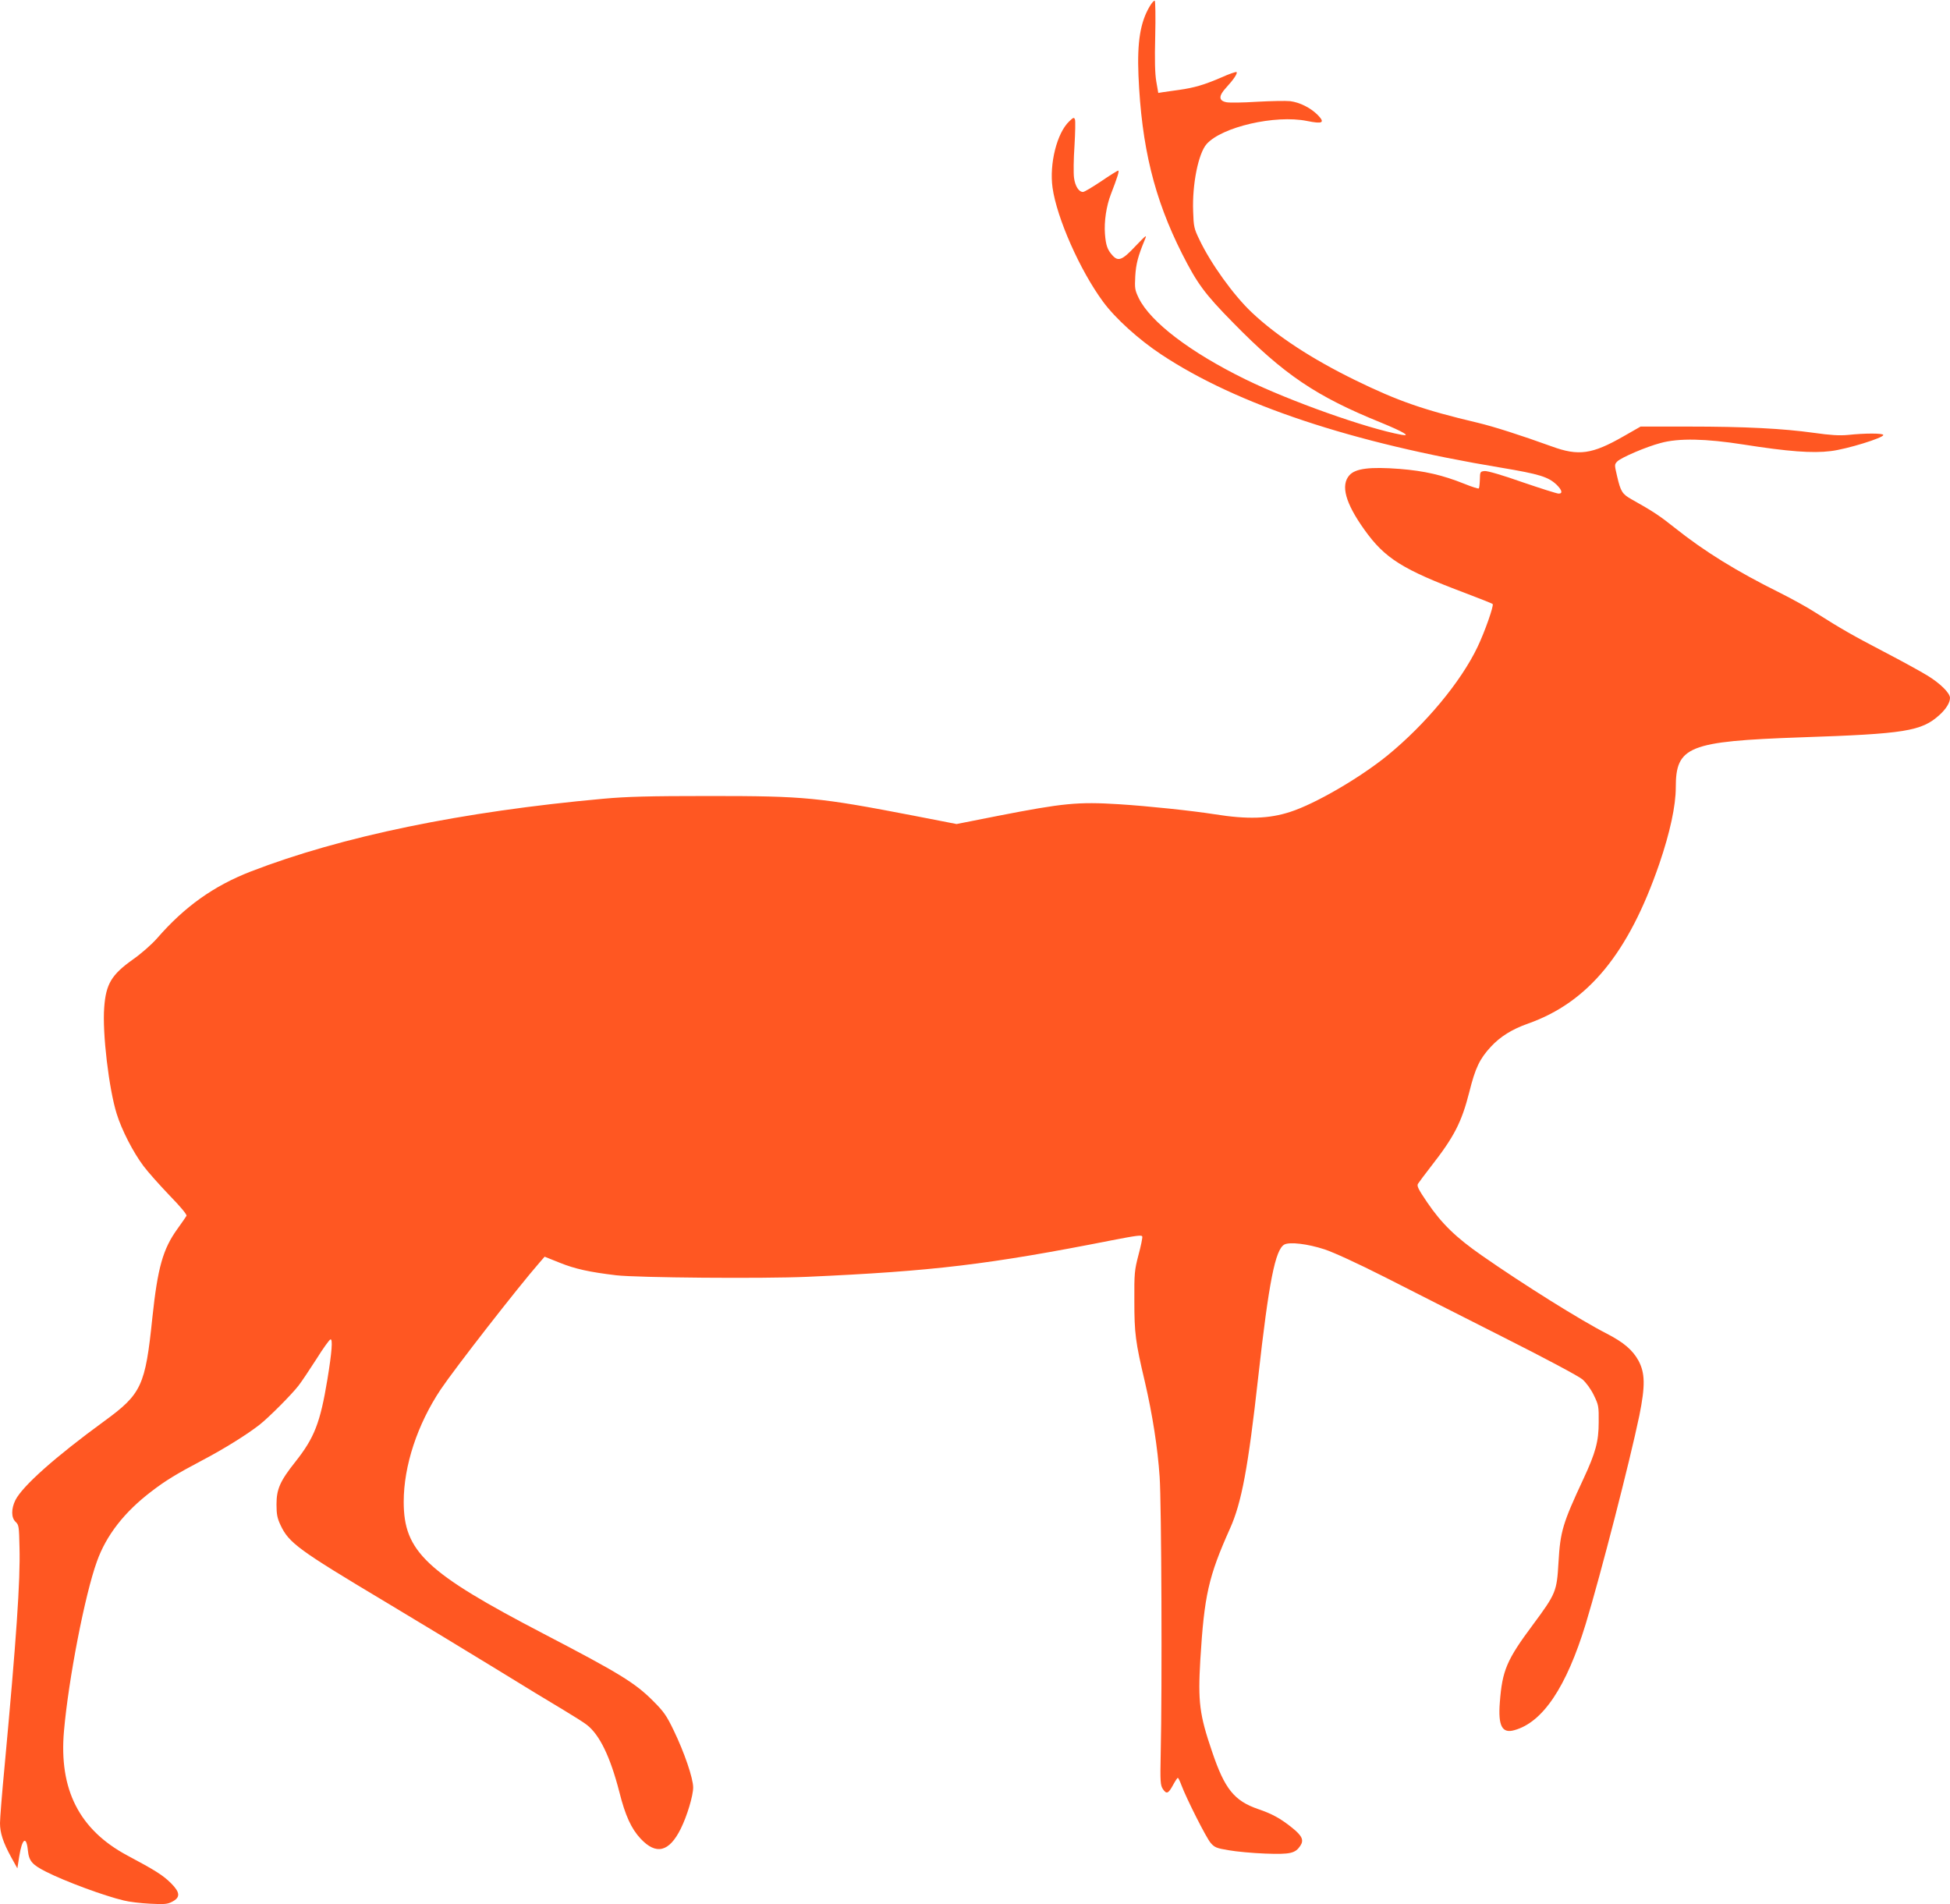 <?xml version="1.0" standalone="no"?>
<!DOCTYPE svg PUBLIC "-//W3C//DTD SVG 20010904//EN"
 "http://www.w3.org/TR/2001/REC-SVG-20010904/DTD/svg10.dtd">
<svg version="1.0" xmlns="http://www.w3.org/2000/svg"
 width="1280pt" height="1250pt" viewBox="0 0 1280 1250"
 preserveAspectRatio="xMidYMid meet">
<g transform="translate(0,1250) scale(0.1,-0.1)"
fill="#ff5722" stroke="none">
<path d="M7546 12457 c-61 -104 -82 -232 -73 -452 20 -468 103 -807 286 -1170
100 -197 148 -263 336 -454 333 -340 545 -483 970 -655 146 -60 201 -92 135
-80 -230 42 -733 221 -1025 364 -361 177 -623 376 -700 533 -26 54 -27 64 -23
145 5 81 18 130 62 237 16 38 12 35 -62 -42 -85 -91 -112 -101 -149 -60 -34
37 -44 66 -50 142 -6 81 9 183 39 260 42 109 57 155 48 155 -5 0 -55 -31 -112
-70 -57 -38 -110 -70 -119 -70 -28 0 -52 39 -59 93 -4 29 -3 123 3 209 5 86 7
165 3 174 -6 15 -10 14 -37 -12 -81 -76 -132 -279 -110 -436 28 -199 180 -543
332 -749 80 -109 235 -249 382 -346 496 -329 1253 -581 2231 -743 251 -42 309
-60 364 -112 36 -36 41 -58 13 -58 -11 0 -118 34 -238 75 -130 46 -230 75
-248 73 -29 -3 -30 -5 -31 -56 -1 -29 -4 -55 -7 -58 -3 -3 -45 10 -94 30 -145
58 -263 85 -425 98 -196 15 -290 3 -330 -41 -59 -66 -27 -183 98 -358 135
-189 250 -261 665 -417 94 -36 174 -67 177 -71 9 -9 -52 -183 -99 -281 -109
-229 -342 -509 -593 -714 -183 -148 -472 -316 -636 -369 -140 -46 -283 -50
-496 -16 -146 23 -437 54 -629 66 -271 17 -367 7 -793 -76 l-273 -54 -277 54
c-628 121 -717 130 -1342 130 -402 0 -545 -4 -700 -18 -928 -84 -1718 -247
-2315 -478 -242 -94 -433 -230 -613 -437 -37 -42 -104 -101 -161 -141 -139
-99 -176 -160 -187 -315 -13 -165 31 -535 82 -697 33 -107 109 -254 176 -343
29 -39 106 -125 171 -193 74 -76 116 -127 111 -134 -4 -7 -30 -45 -59 -85 -96
-133 -130 -255 -165 -584 -46 -447 -71 -500 -315 -678 -321 -234 -537 -426
-584 -519 -28 -57 -28 -116 2 -143 21 -20 22 -31 25 -168 6 -217 -21 -605 -98
-1437 -17 -176 -30 -343 -30 -372 0 -64 20 -126 73 -223 l41 -74 12 77 c19
120 47 140 57 41 7 -70 28 -94 119 -140 124 -63 383 -159 511 -189 34 -9 112
-18 172 -21 94 -5 115 -3 145 13 55 28 53 61 -7 121 -52 52 -102 84 -288 183
-315 169 -449 433 -415 817 30 341 137 894 216 1112 61 172 181 326 359 461
91 70 165 115 330 202 147 77 300 173 380 236 63 50 210 198 254 255 22 28 74
107 118 175 43 69 84 126 92 129 16 5 10 -80 -20 -263 -47 -284 -85 -382 -210
-540 -101 -127 -124 -180 -124 -280 0 -65 5 -90 26 -135 55 -118 117 -163 689
-505 201 -120 520 -314 710 -430 190 -117 397 -243 460 -280 63 -38 132 -81
152 -97 84 -65 154 -210 213 -439 39 -156 79 -243 140 -308 102 -109 187 -88
263 64 42 84 82 218 82 272 0 61 -58 230 -127 373 -48 100 -66 125 -137 196
-118 118 -219 180 -716 439 -774 403 -920 541 -920 867 0 237 90 509 243 738
92 137 505 668 649 833 l33 38 100 -40 c99 -40 194 -61 370 -82 138 -16 961
-23 1255 -10 825 37 1188 80 2000 240 160 31 196 36 198 24 2 -8 -9 -62 -25
-121 -26 -100 -28 -119 -27 -302 0 -211 7 -268 69 -530 50 -216 84 -432 97
-624 12 -170 17 -1389 7 -1816 -4 -186 -2 -208 14 -233 24 -36 36 -31 67 26
14 26 28 47 31 47 4 0 14 -21 24 -48 32 -86 163 -346 192 -379 25 -29 38 -35
118 -48 50 -9 158 -19 240 -22 165 -6 197 1 231 52 24 37 11 65 -55 118 -76
61 -131 91 -222 122 -157 54 -220 132 -302 375 -84 245 -94 329 -78 605 26
423 53 545 195 862 76 169 119 399 185 993 70 627 112 839 172 871 35 18 151
5 264 -32 60 -20 215 -91 395 -182 162 -83 511 -259 775 -393 280 -141 497
-257 522 -278 25 -22 55 -63 75 -104 31 -64 33 -72 32 -177 0 -126 -20 -200
-100 -372 -137 -294 -152 -344 -164 -550 -11 -189 -16 -203 -168 -408 -172
-231 -201 -299 -217 -510 -12 -154 15 -205 95 -182 187 51 342 283 469 698
100 331 289 1065 352 1368 39 194 38 278 -6 360 -39 70 -96 119 -208 177 -171
87 -551 325 -819 512 -171 119 -264 209 -360 350 -59 87 -69 108 -60 122 6 10
44 60 84 112 154 197 202 291 253 491 39 157 68 217 141 296 62 67 139 115
244 152 396 140 660 462 862 1049 70 205 108 381 108 501 0 270 83 303 820
329 685 23 793 40 911 147 44 40 69 81 69 112 0 32 -65 96 -149 147 -42 26
-168 95 -281 154 -211 110 -284 152 -453 259 -54 35 -158 92 -230 128 -288
143 -497 272 -693 428 -99 79 -144 109 -287 189 -58 33 -69 50 -92 149 -18 77
-18 78 1 98 26 26 189 96 284 121 119 33 297 29 545 -10 293 -46 452 -58 572
-43 104 12 350 88 345 106 -3 12 -121 12 -232 0 -56 -5 -112 -2 -225 14 -202
28 -448 41 -823 41 l-313 0 -112 -64 c-206 -118 -295 -131 -472 -66 -205 74
-377 129 -485 155 -356 84 -525 143 -805 280 -284 139 -514 289 -678 444 -120
113 -270 322 -344 478 -35 72 -38 86 -41 184 -7 179 34 381 88 443 100 113
451 194 659 152 103 -21 120 -12 72 38 -47 48 -119 84 -182 92 -30 3 -128 1
-219 -4 -91 -6 -181 -7 -200 -3 -51 10 -52 41 -2 95 49 53 77 95 69 103 -4 3
-48 -12 -99 -35 -111 -48 -178 -68 -278 -82 -41 -6 -89 -13 -106 -15 l-31 -5
-13 75 c-9 54 -11 140 -7 300 3 124 1 227 -3 230 -5 3 -20 -14 -34 -38z"/>
</g>
</svg>
